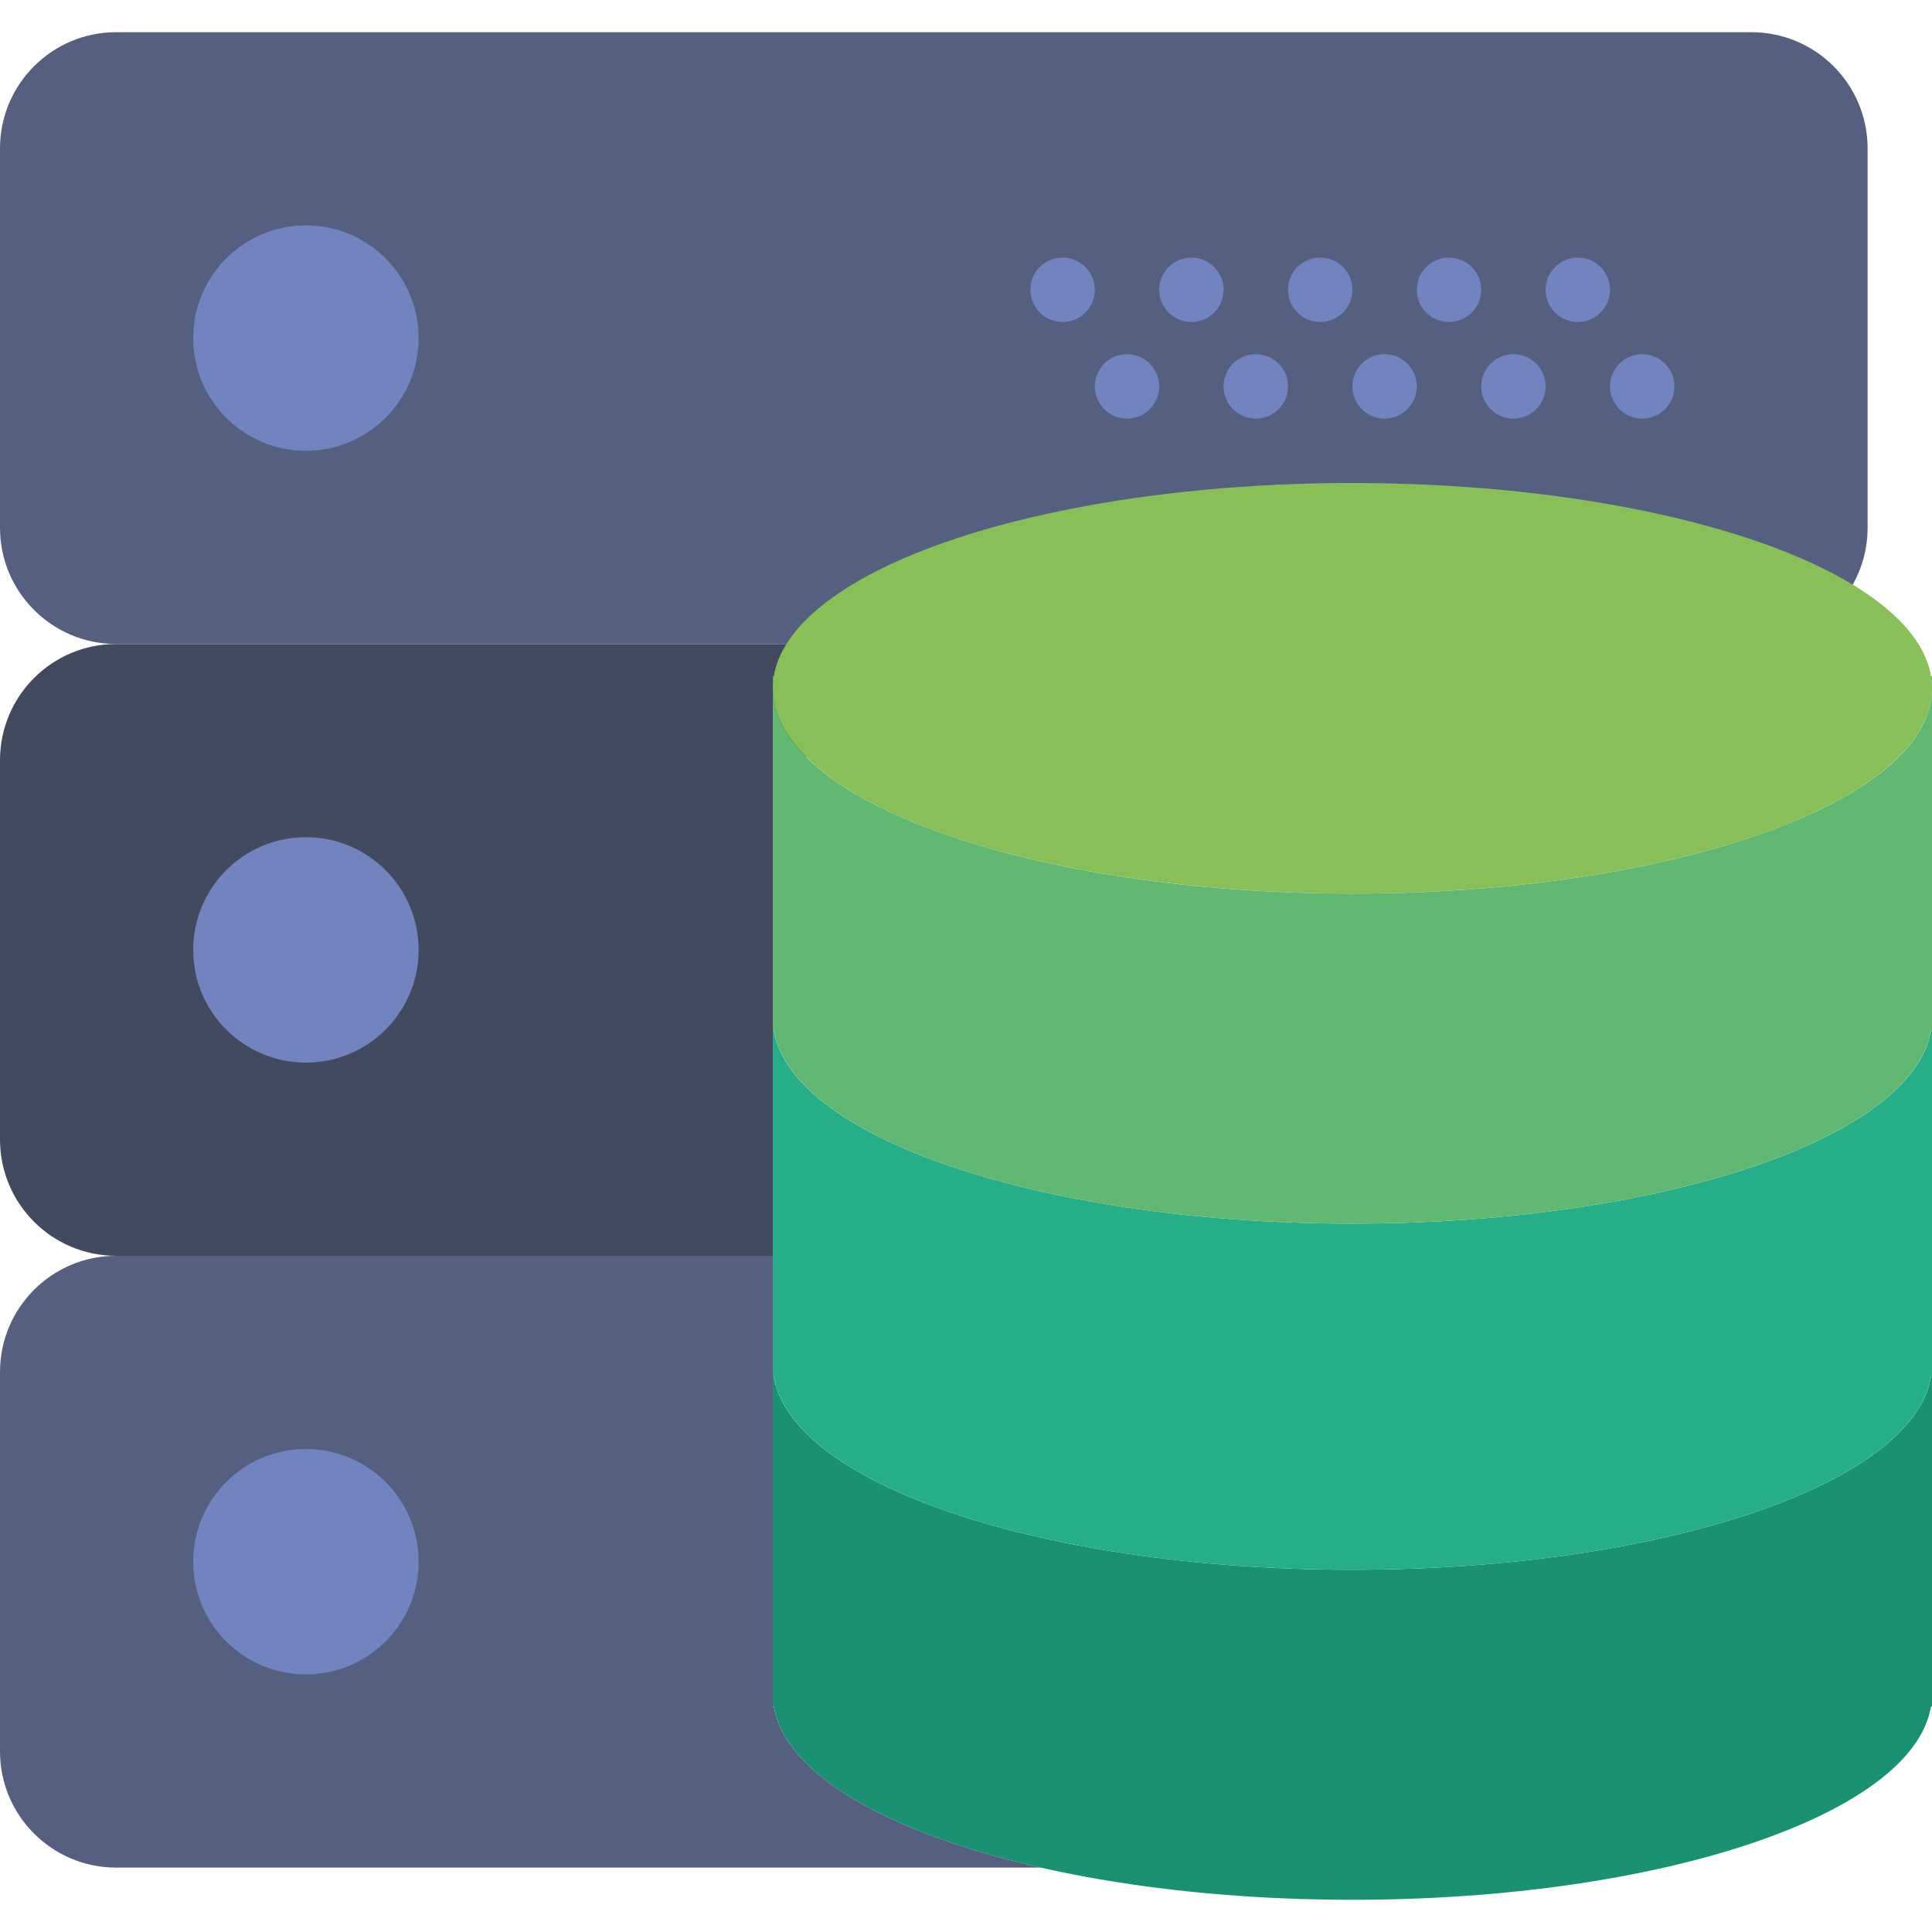 <svg xmlns="http://www.w3.org/2000/svg" xmlns:xlink="http://www.w3.org/1999/xlink" id="Capa_1" x="0px" y="0px" viewBox="0 0 60 60" style="enable-background:new 0 0 60 60;" xml:space="preserve"><g>	<path style="fill:#424A60;" d="M24,35v-0.375V34.25v-8.625V25.25h0.034C24.013,25.374,24,25.499,24,25.625  c0-2.437,3.862-4.552,9.534-5.625H3.608C1.616,20,0,21.615,0,23.608v11.783C0,37.385,1.616,39,3.608,39H24V35z"></path></g><g>	<path style="fill:#556080;" d="M24.034,53H24v-9v-0.375V43.25V39H3.608C1.616,39,0,40.615,0,42.608v11.783  C0,56.385,1.616,58,3.608,58h28.718C27.601,56.931,24.378,55.103,24.034,53z"></path></g><path style="fill:#556080;" d="M54.392,20H3.608C1.616,20,0,18.384,0,16.392V4.608C0,2.616,1.616,1,3.608,1h50.783 C56.384,1,58,2.616,58,4.608v11.783C58,18.384,56.384,20,54.392,20z"></path><circle style="fill:#7383BF;" cx="9.5" cy="10.5" r="3.5"></circle><circle style="fill:#7383BF;" cx="49" cy="9" r="1"></circle><circle style="fill:#7383BF;" cx="45" cy="9" r="1"></circle><circle style="fill:#7383BF;" cx="51" cy="12" r="1"></circle><circle style="fill:#7383BF;" cx="47" cy="12" r="1"></circle><circle style="fill:#7383BF;" cx="41" cy="9" r="1"></circle><circle style="fill:#7383BF;" cx="43" cy="12" r="1"></circle><circle style="fill:#7383BF;" cx="37" cy="9" r="1"></circle><circle style="fill:#7383BF;" cx="39" cy="12" r="1"></circle><circle style="fill:#7383BF;" cx="33" cy="9" r="1"></circle><circle style="fill:#7383BF;" cx="35" cy="12" r="1"></circle><circle style="fill:#7383BF;" cx="9.5" cy="29.5" r="3.5"></circle><circle style="fill:#7383BF;" cx="9.5" cy="48.5" r="3.5"></circle><g>	<path style="fill:#1A9172;" d="M42,48.75c-9.941,0-18-2.854-18-6.375V53h0.034c0.548,3.346,8.381,6,17.966,6s17.418-2.654,17.966-6  H60V42.375C60,45.896,51.941,48.75,42,48.75z"></path>	<path style="fill:#1A9172;" d="M24,42v0.375c0-0.126,0.013-0.251,0.034-0.375H24z"></path>	<path style="fill:#1A9172;" d="M59.966,42C59.987,42.124,60,42.249,60,42.375V42H59.966z"></path></g><g>	<path style="fill:#25AE88;" d="M42,38c-9.941,0-18-2.854-18-6.375V42.75h0.034c0.548,3.346,8.381,6,17.966,6s17.418-2.654,17.966-6  H60V31.625C60,35.146,51.941,38,42,38z"></path>	<path style="fill:#25AE88;" d="M24,31.25v0.375c0-0.126,0.013-0.251,0.034-0.375H24z"></path>	<path style="fill:#25AE88;" d="M59.966,31.25C59.987,31.374,60,31.499,60,31.625V31.25H59.966z"></path></g><ellipse style="fill:#88C057;" cx="42" cy="21.375" rx="18" ry="6.375"></ellipse><g>	<path style="fill:#61B872;" d="M42,27.75c-9.941,0-18-2.854-18-6.375V32h0.034c0.548,3.346,8.381,6,17.966,6s17.418-2.654,17.966-6  H60V21.375C60,24.896,51.941,27.75,42,27.75z"></path>	<path style="fill:#61B872;" d="M24,21v0.375c0-0.126,0.013-0.251,0.034-0.375H24z"></path>	<path style="fill:#61B872;" d="M59.966,21C59.987,21.124,60,21.249,60,21.375V21H59.966z"></path></g><g></g><g></g><g></g><g></g><g></g><g></g><g></g><g></g><g></g><g></g><g></g><g></g><g></g><g></g><g></g></svg>